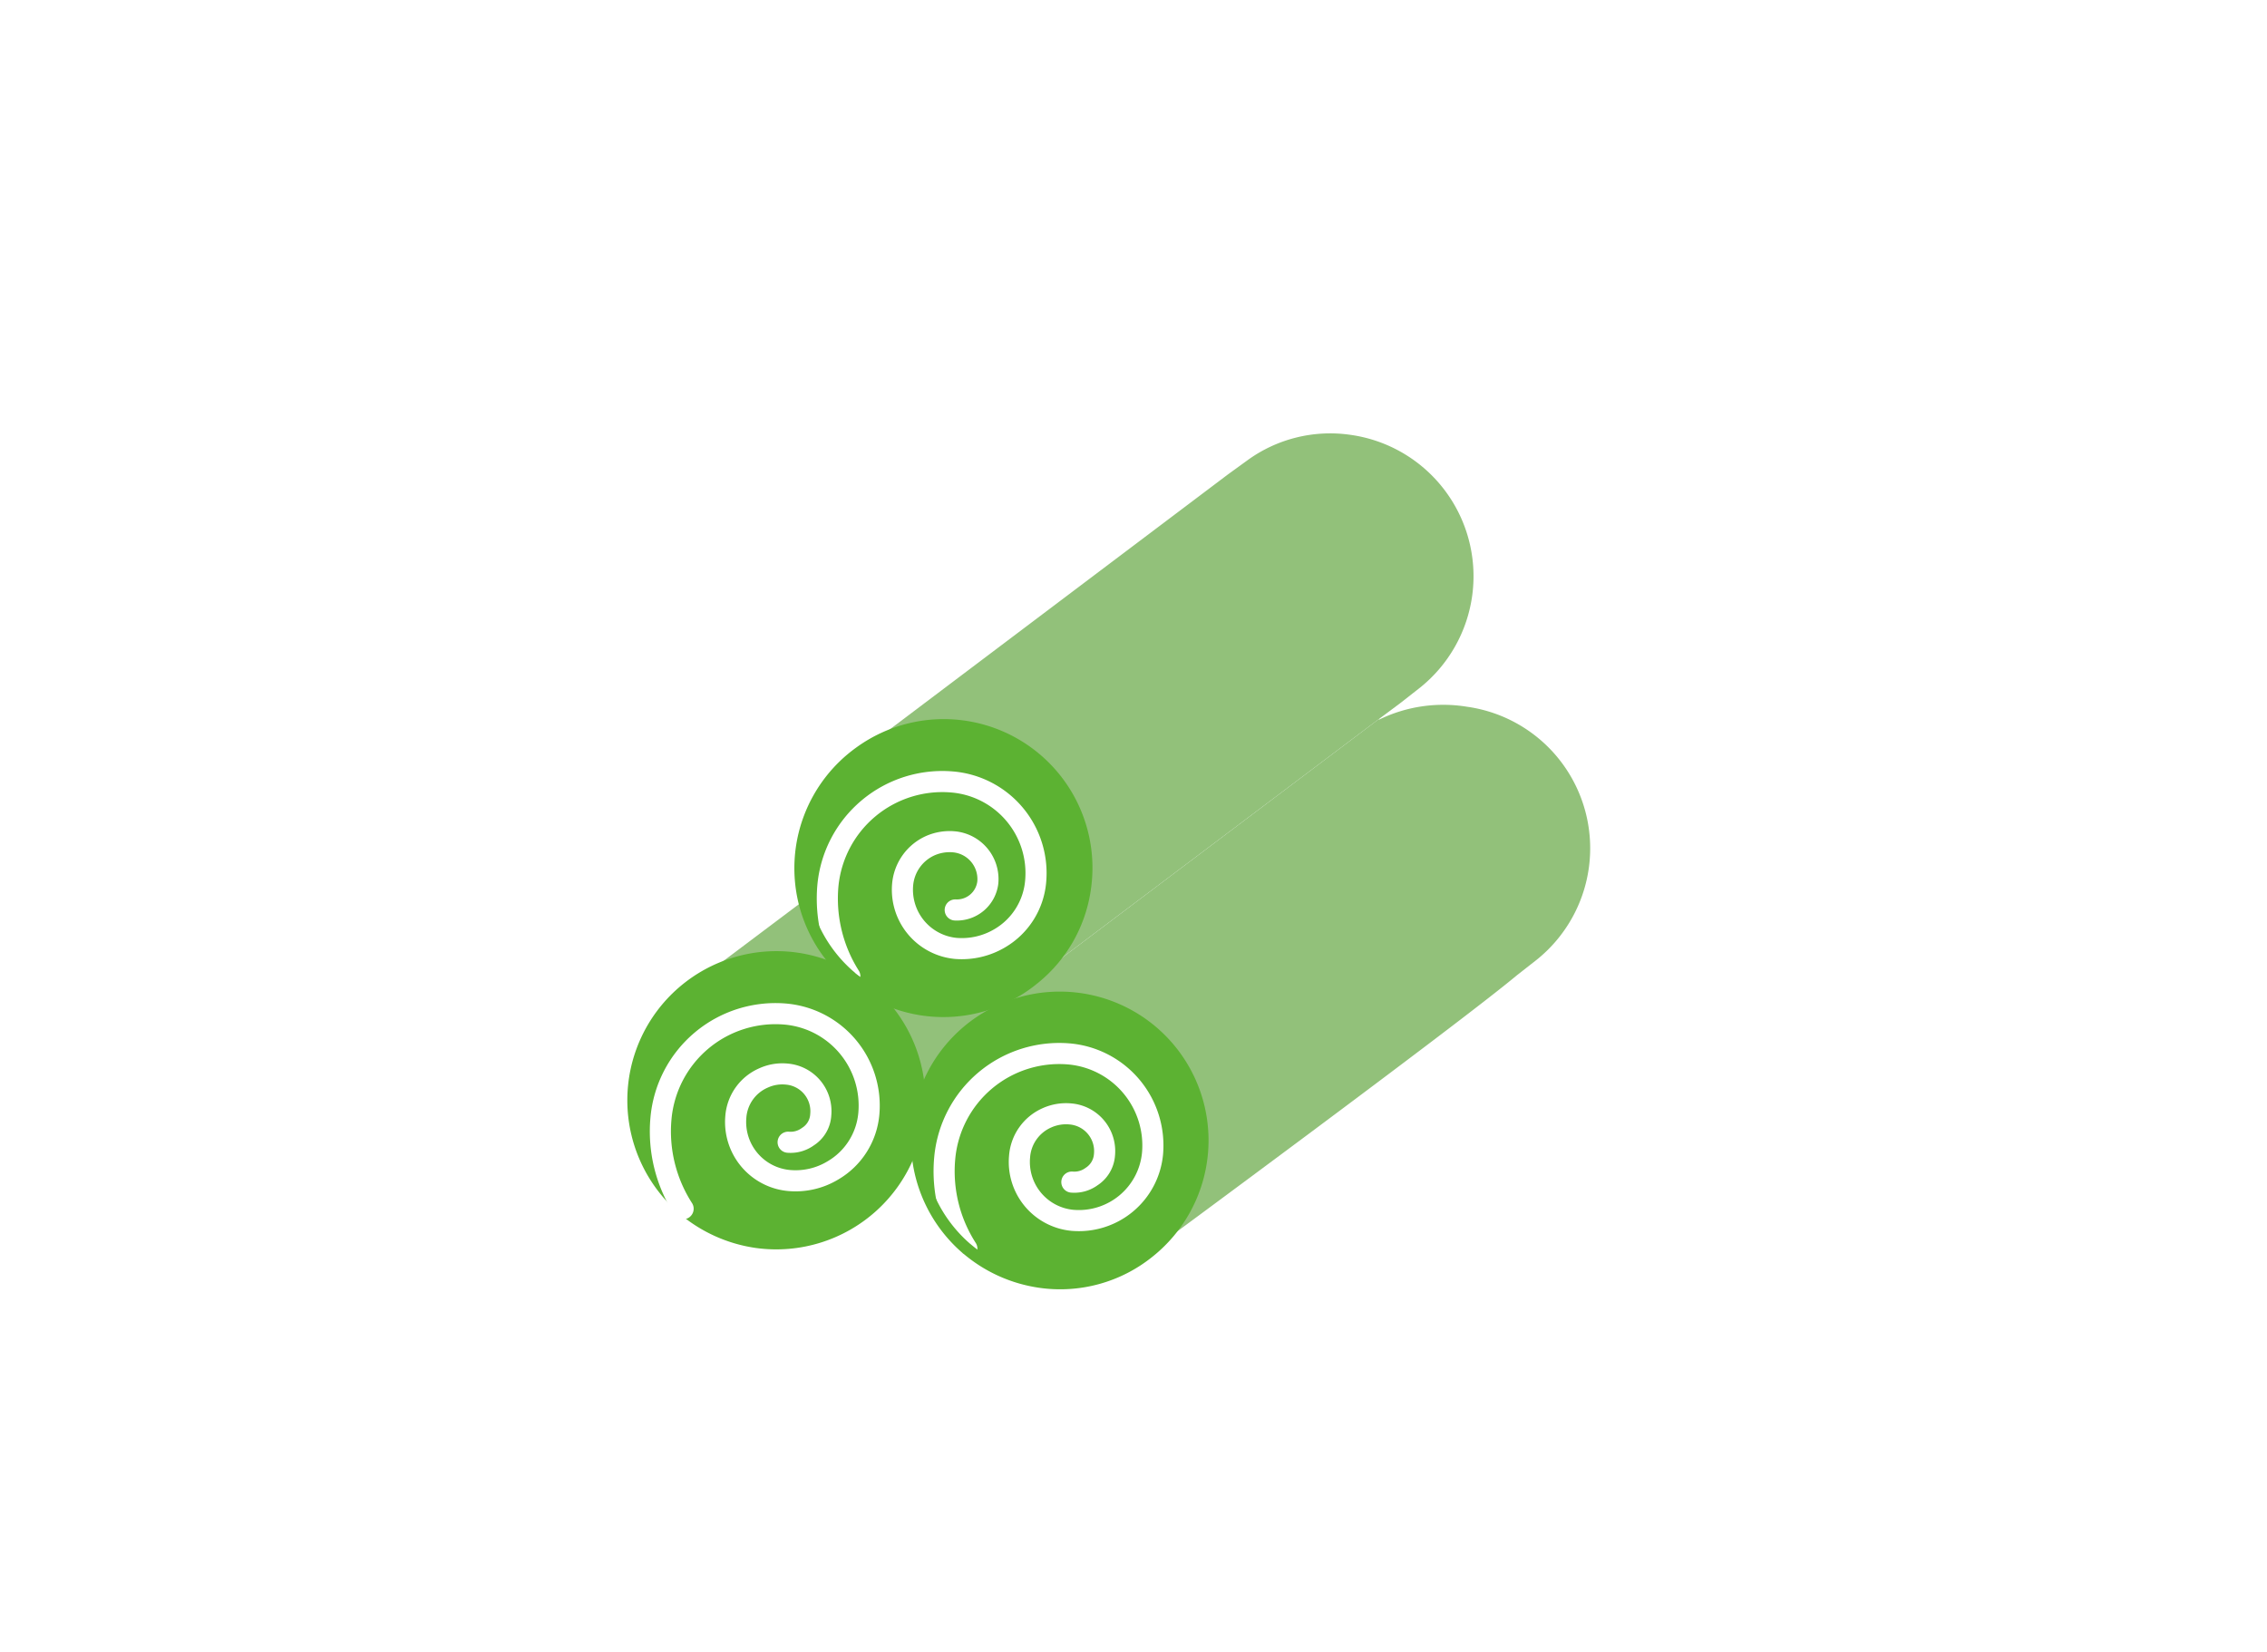 <svg xmlns="http://www.w3.org/2000/svg" width="247" height="180" viewBox="0 0 247 180">
  <g id="グループ_24120" data-name="グループ 24120" transform="translate(-189 -1651)">
    <rect id="_07f4c313ffc8abe1bc83c51995f4ff6d" data-name="07f4c313ffc8abe1bc83c51995f4ff6d" width="247" height="180" transform="translate(189 1651)" fill="#fff"/>
    <g id="グループ_23612" data-name="グループ 23612" transform="translate(-18001.982 6811.348) rotate(8)">
      <path id="パス_108324" data-name="パス 108324" d="M14.52,47.86A15.656,15.656,0,0,1,30.106,32.274a15.573,15.573,0,0,1,11.246,26.36,15.374,15.374,0,0,1-11.246,4.836,15.728,15.728,0,0,1-8.389-2.452h-.022A.022.022,0,0,0,21.672,61,15.589,15.589,0,0,1,14.52,47.86" transform="translate(17397.324 -7582.744)" fill="#5cb232"/>
      <path id="パス_108326" data-name="パス 108326" d="M13.576,35.819A15.436,15.436,0,0,0,2.825,40.162H2.8L2.78,40.14,13.508,29.434a15.609,15.609,0,0,0,6.1,7.49l.022.02a.023.023,0,0,1,.022.025s.022-.025.022,0c.157.112.315.2.472.315a15.683,15.683,0,0,0-6.567-1.464" transform="translate(17382.66 -7586.292)" fill="#92c17a"/>
      <path id="パス_108327" data-name="パス 108327" d="M8.125,41.2A15.632,15.632,0,0,1,22.676,20.014,15.579,15.579,0,0,1,38.263,35.6,15.656,15.656,0,0,1,22.676,51.187a15.517,15.517,0,0,1-7.062-1.709c-.27-.157-.562-.292-.832-.427h-.022c-.157-.112-.315-.2-.472-.315,0-.022-.022,0-.022,0v-.022h-.022l-.022-.022a15.609,15.609,0,0,1-6.1-7.49" transform="translate(17388.043 -7598.058)" fill="#5cb232"/>
      <path id="パス_108328" data-name="パス 108328" d="M19.044,68.6A15.555,15.555,0,0,0,10.88,54.9a15.476,15.476,0,0,0,18.308-3.126l.022.022L62.655,18.35l.045.045a15.954,15.954,0,0,1,9.289-2.721,15.573,15.573,0,0,1,11.246,26.36l-1.8,1.867c-5.511,6.118-35.514,35.491-35.514,35.491l-.022-.022A15.566,15.566,0,1,0,19.067,68.6Z" transform="translate(17392.779 -7603.48)" fill="#92c17a"/>
      <path id="パス_108329" data-name="パス 108329" d="M20,40.749A15.434,15.434,0,0,0,9.252,45.09l-.022-.022L44.721,9.554l1.867-1.8A15.336,15.336,0,0,1,57.339,3.414,15.557,15.557,0,0,1,68.584,29.751l-1.8,1.867-2.069,2.047L31.271,67.109l-.022-.022A15.336,15.336,0,0,0,35.59,56.336,15.579,15.579,0,0,0,20,40.749" transform="translate(17390.717 -7618.793)" fill="#92c17a"/>
      <path id="パス_108332" data-name="パス 108332" d="M2.8,40.162l-.022-.022L13.508,29.434" transform="translate(17382.66 -7586.292)" fill="none"/>
      <path id="パス_108333" data-name="パス 108333" d="M30.129,48.809a3.18,3.18,0,0,0,2.047-.9,3.08,3.08,0,0,0,1.057-2.564,4.066,4.066,0,0,0-4.3-3.868,5.077,5.077,0,0,0-2.452.765A5.007,5.007,0,0,0,24.1,46.852a6.389,6.389,0,0,0,6.7,6.073,8.066,8.066,0,0,0,7.6-8.412A10.015,10.015,0,0,0,27.88,35.022,12.528,12.528,0,0,0,16.05,48.2a15.586,15.586,0,0,0,3.756,9.379V57.6" transform="translate(17399.213 -7579.33)" fill="none" stroke="#fff" stroke-linecap="round" stroke-linejoin="round" stroke-width="2.3"/>
      <path id="パス_108334" data-name="パス 108334" d="M41.352,58.631A15.561,15.561,0,1,0,21.672,61a.022.022,0,0,1,.022.022h.022a15.728,15.728,0,0,0,8.389,2.452A15.368,15.368,0,0,0,41.352,58.631Z" transform="translate(17397.324 -7582.744)" fill="none" stroke="#5cb232" stroke-linecap="round" stroke-linejoin="round" stroke-width="1.3"/>
      <path id="パス_108335" data-name="パス 108335" d="M26.45,51.188l.022.023,13-12.977" transform="translate(17412.229 -7575.3)" fill="none"/>
      <path id="パス_108336" data-name="パス 108336" d="M33.92,18.393a15.968,15.968,0,0,1,9.289-2.719,15.573,15.573,0,0,1,11.246,26.36l-1.8,1.867-2.429,2.429" transform="translate(17421.559 -7603.48)" fill="none"/>
      <path id="パス_108337" data-name="パス 108337" d="M10.27,32.773a.023.023,0,0,1,.022.025" transform="translate(17392.018 -7582.121)" fill="none" stroke="#000" stroke-linecap="round" stroke-linejoin="round" stroke-width="1.3"/>
      <path id="パス_108338" data-name="パス 108338" d="M22.71,36.528a3.4,3.4,0,0,0,3.1-3.464,4.081,4.081,0,0,0-4.3-3.868,5.246,5.246,0,0,0-2.452.765,5.131,5.131,0,0,0-2.407,4.633,6.424,6.424,0,0,0,6.725,6.073,8.117,8.117,0,0,0,4.588-1.777,7.966,7.966,0,0,0,2.991-6.657,9.968,9.968,0,0,0-10.526-9.469A12.523,12.523,0,0,0,8.608,35.92a15.863,15.863,0,0,0,3.734,9.356" transform="translate(17389.92 -7594.645)" fill="none" stroke="#fff" stroke-linecap="round" stroke-linejoin="round" stroke-width="2.3"/>
      <path id="パス_108339" data-name="パス 108339" d="M33.922,46.351A15.336,15.336,0,0,0,38.263,35.6,15.557,15.557,0,0,0,11.926,24.355,15.548,15.548,0,0,0,8.125,41.2a15.609,15.609,0,0,0,6.1,7.49l.022.022h.022v.022s.022-.022.022,0c.157.112.315.2.472.315h.022c.27.157.54.292.832.427a15.476,15.476,0,0,0,18.308-3.126Z" transform="translate(17388.043 -7598.058)" fill="none" stroke="#5cb232" stroke-linecap="round" stroke-linejoin="round" stroke-width="1.3"/>
      <path id="パス_108340" data-name="パス 108340" d="M9.252,45.09l-.022-.022L44.721,9.554l1.867-1.8A15.336,15.336,0,0,1,57.339,3.414,15.557,15.557,0,0,1,68.584,29.751l-1.8,1.867-2.069,2.047L31.271,67.109l-.022-.022" transform="translate(17390.717 -7618.793)" fill="none"/>
      <path id="パス_108331" data-name="パス 108331" d="M22.8,33.736a15.681,15.681,0,0,0-6.567-1.462A15.6,15.6,0,0,0,7.8,61a.022.022,0,0,1,.022.022,15.806,15.806,0,0,0,8.412,2.452,15.6,15.6,0,0,0,7.422-29.306c-.27-.157-.562-.292-.832-.427" transform="translate(17380 -7582.744)" fill="none" stroke="#5cb232" stroke-linecap="round" stroke-linejoin="round" stroke-width="1.3"/>
      <path id="パス_108325" data-name="パス 108325" d="M.65,47.86A15.656,15.656,0,0,1,16.236,32.274,15.681,15.681,0,0,1,22.8,33.736h.022c.27.157.54.292.832.427a15.605,15.605,0,0,1-7.422,29.306,15.806,15.806,0,0,1-8.412-2.452A.022.022,0,0,0,7.8,61,15.589,15.589,0,0,1,.65,47.86" transform="translate(17380 -7582.744)" fill="#5cb232"/>
      <path id="パス_108330" data-name="パス 108330" d="M16.249,48.809a3.18,3.18,0,0,0,2.047-.9,3.017,3.017,0,0,0,1.057-2.564,4.06,4.06,0,0,0-4.273-3.868,4.929,4.929,0,0,0-2.452.765,5.025,5.025,0,0,0-2.407,4.611,6.4,6.4,0,0,0,6.725,6.073,7.87,7.87,0,0,0,4.588-1.777,7.956,7.956,0,0,0,2.991-6.635A10.015,10.015,0,0,0,14,35.022,12.528,12.528,0,0,0,2.17,48.2a15.586,15.586,0,0,0,3.756,9.379" transform="translate(17381.875 -7579.33)" fill="none" stroke="#fff" stroke-linecap="round" stroke-linejoin="round" stroke-width="2.3"/>
    </g>
  </g>
</svg>

